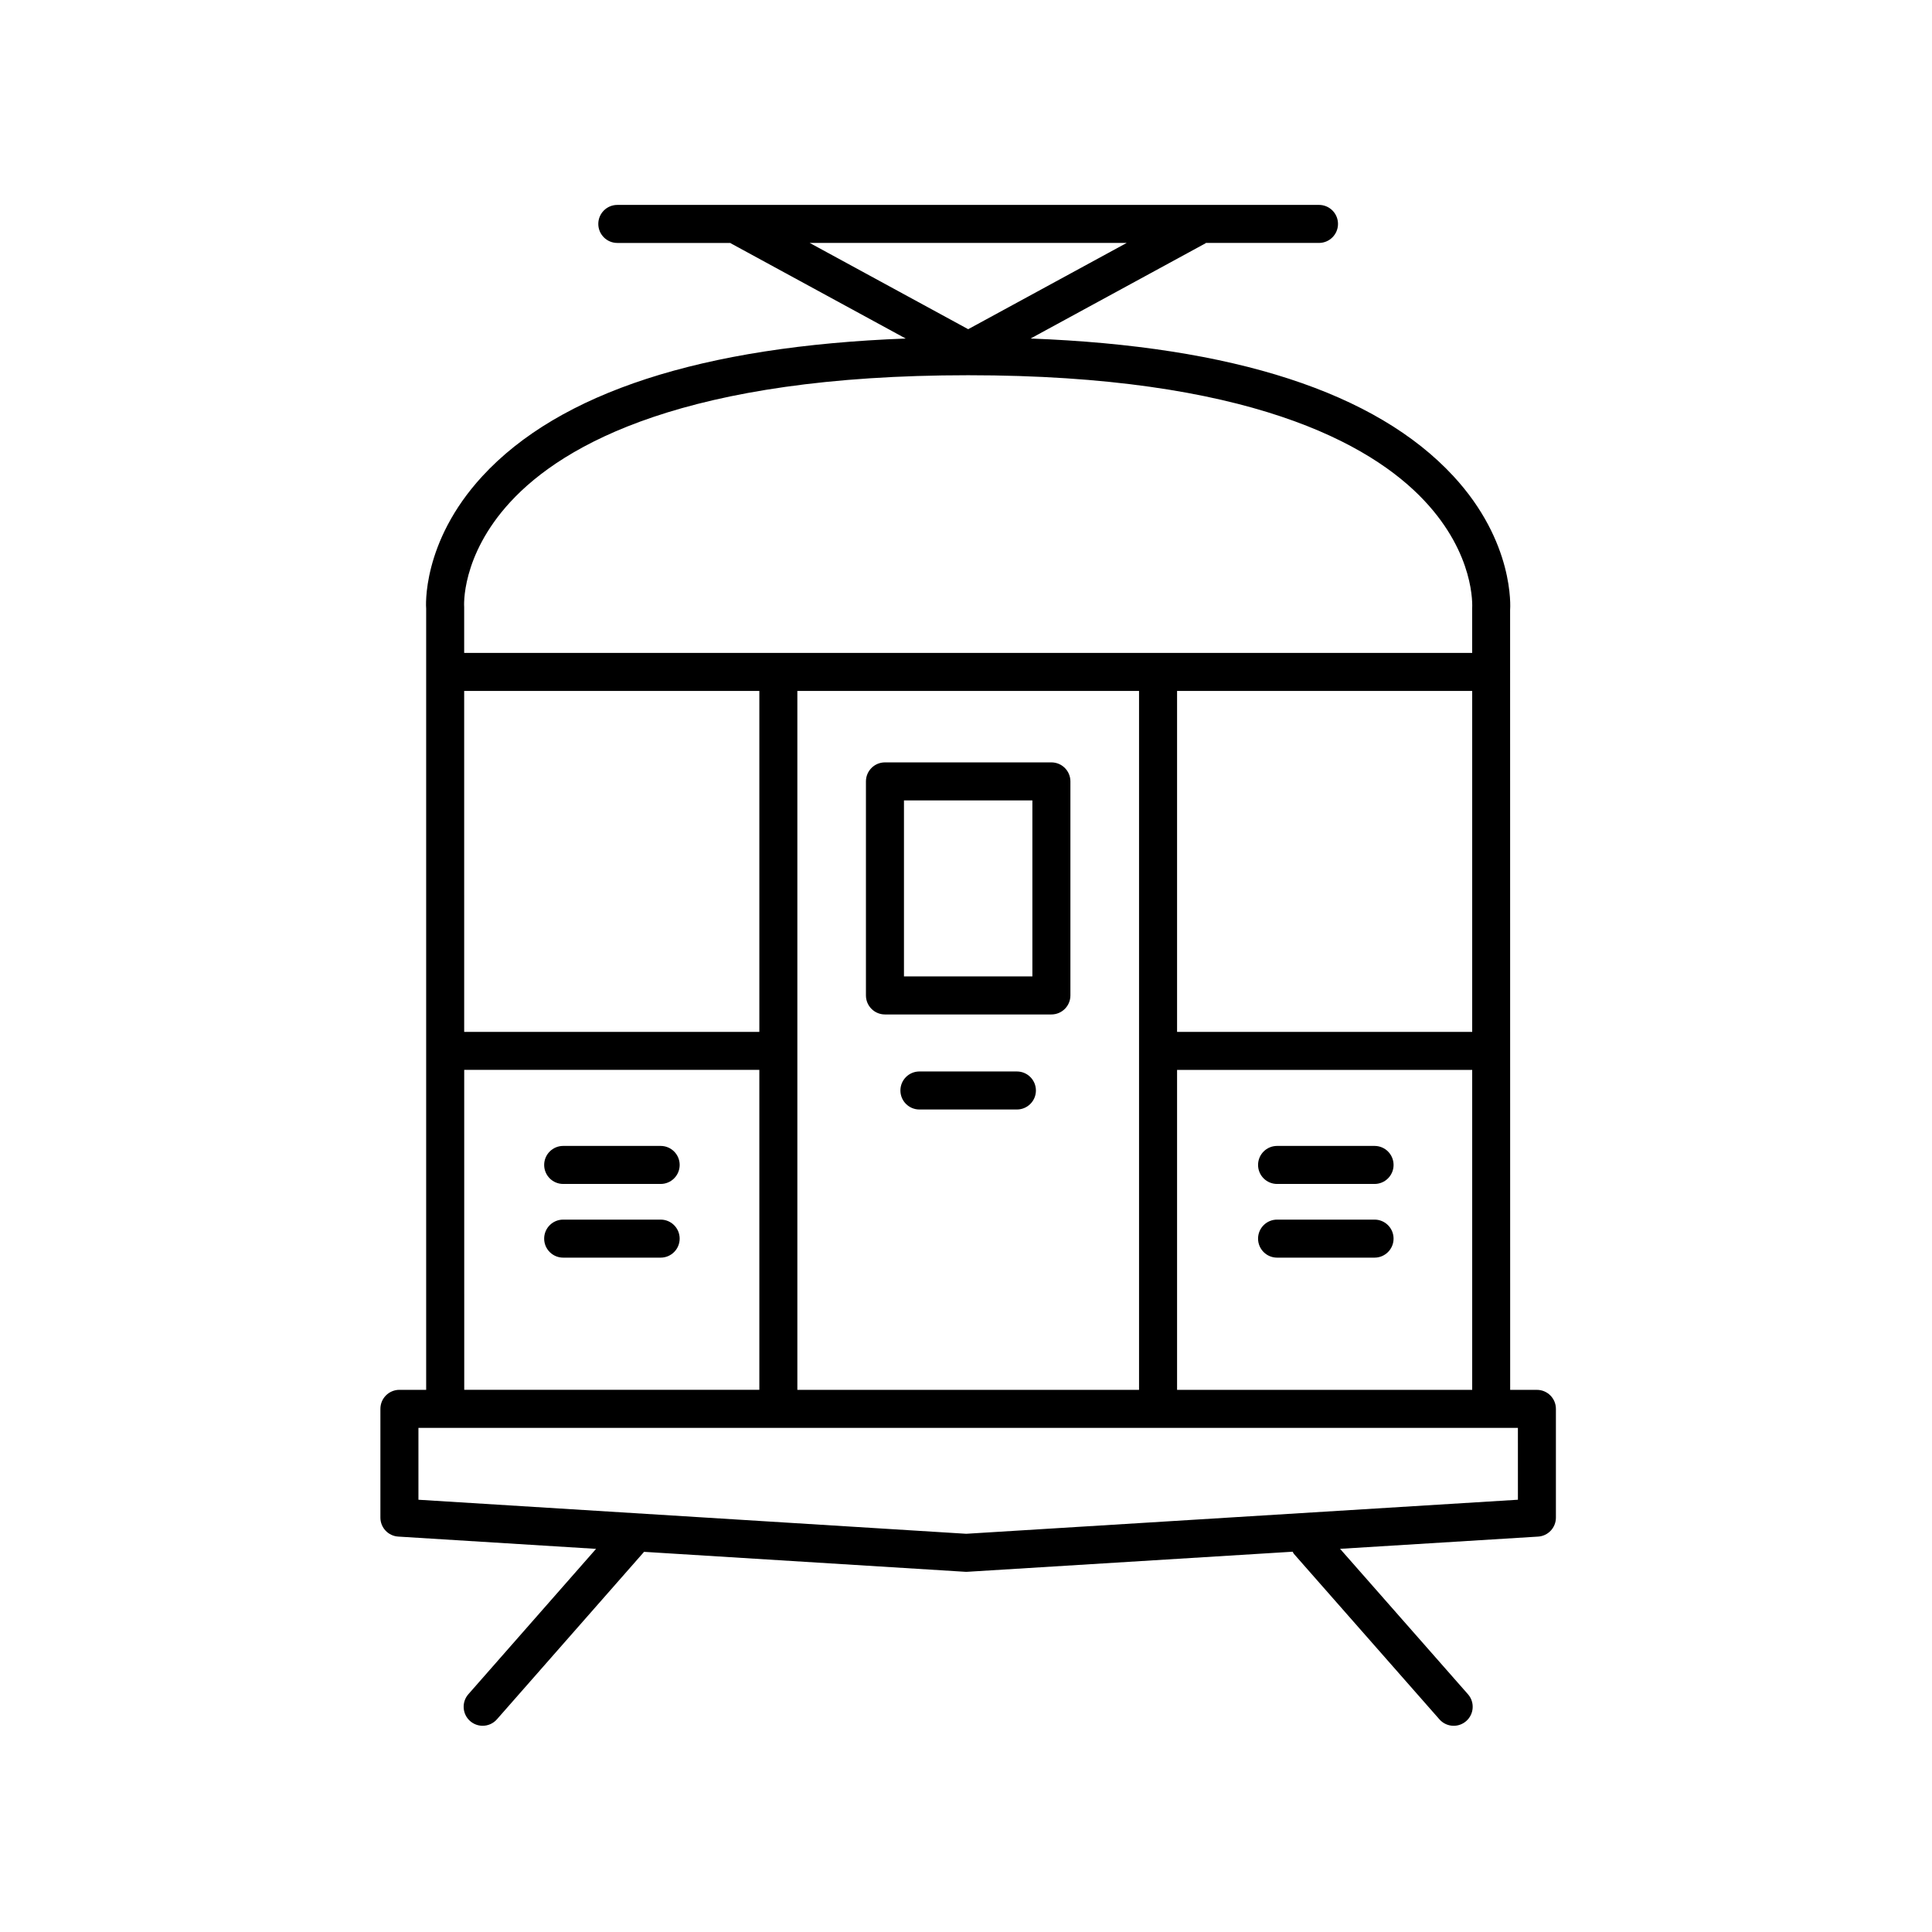 <?xml version="1.0" encoding="UTF-8"?>
<!-- Uploaded to: ICON Repo, www.svgrepo.com, Generator: ICON Repo Mixer Tools -->
<svg fill="#000000" width="800px" height="800px" version="1.1" viewBox="144 144 512 512" xmlns="http://www.w3.org/2000/svg">
 <g>
  <path d="m249.85 512.32c-2.781 0-5.039 2.254-5.039 5.039v28.824c0 2.66 2.07 4.863 4.727 5.027l52.426 3.254-33.84 38.52c-1.832 2.09-1.629 5.273 0.457 7.109 0.957 0.84 2.141 1.254 3.324 1.254 1.402 0 2.793-0.578 3.789-1.715l38.891-44.266c0.031-0.035 0.035-0.082 0.066-0.117l85.109 5.289c0.105 0.004 0.211 0.012 0.312 0.012 0.102 0 0.207-0.004 0.312-0.012l86.184-5.32c0.121 0.176 0.172 0.383 0.312 0.551l38.578 43.867c0.996 1.133 2.387 1.715 3.785 1.715 1.18 0 2.367-0.414 3.324-1.254 2.09-1.832 2.297-5.023 0.457-7.109l-33.891-38.535 52.473-3.238c2.656-0.16 4.727-2.367 4.727-5.027v-28.824c0-2.785-2.258-5.039-5.039-5.039h-7.082l-0.016-190.2c0-0.02 0.012-0.035 0.012-0.055s-0.012-0.035-0.012-0.055v-16.312c0.055-0.727 1.195-17.984-15.039-35.535-20.547-22.203-58.23-34.414-112.04-36.457l46.32-25.211c0.059-0.031 0.09-0.09 0.145-0.121h29.965c2.781 0 5.039-2.254 5.039-5.039 0-2.785-2.258-5.039-5.039-5.039l-185.95 0.004c-2.781 0-5.039 2.254-5.039 5.039 0 2.785 2.258 5.039 5.039 5.039h29.965c0.055 0.035 0.09 0.09 0.145 0.121l46.32 25.211c-54.008 2.039-91.758 14.273-112.23 36.52-16.137 17.531-14.902 34.773-14.855 35.082v16.746 0.012 0.012 190.24zm296.41 29.125-146.19 9.023-145.18-9.02v-19.051h291.37l0.004 19.047zm-279.25-214.34h78.223v90.359h-78.219zm88.297 0h90.551v185.22l-90.551 0.004zm178.84 90.355h-78.211v-90.355h78.211zm-78.211 94.859v-84.785h78.211v84.785zm-13.332-303.95-42.023 22.871-42.023-22.871zm-163.38 68.68c14.105-15.332 46.613-33.609 121.36-33.609 74.102 0 106.64 18.078 120.88 33.242 13.395 14.262 12.723 27.703 12.676 28.625v11.719h-267.13v-12.137c-0.016-0.137-0.965-13.523 12.211-27.84zm-12.203 150.48h78.211v84.785h-78.203z"/>
  <path d="m482.44 457.76h25.832c2.781 0 5.039-2.254 5.039-5.039s-2.258-5.039-5.039-5.039h-25.832c-2.781 0-5.039 2.254-5.039 5.039s2.258 5.039 5.039 5.039z"/>
  <path d="m413.49 427.95h-25.832c-2.781 0-5.039 2.254-5.039 5.039 0 2.785 2.258 5.039 5.039 5.039h25.832c2.781 0 5.039-2.254 5.039-5.039-0.004-2.785-2.258-5.039-5.039-5.039z"/>
  <path d="m508.27 467.21h-25.832c-2.781 0-5.039 2.254-5.039 5.039s2.258 5.039 5.039 5.039h25.832c2.781 0 5.039-2.254 5.039-5.039 0-2.789-2.258-5.039-5.039-5.039z"/>
  <path d="m293.25 457.76h25.832c2.781 0 5.039-2.254 5.039-5.039s-2.258-5.039-5.039-5.039h-25.832c-2.781 0-5.039 2.254-5.039 5.039 0.004 2.785 2.254 5.039 5.039 5.039z"/>
  <path d="m319.08 467.21h-25.832c-2.781 0-5.039 2.254-5.039 5.039s2.258 5.039 5.039 5.039h25.832c2.781 0 5.039-2.254 5.039-5.039-0.004-2.789-2.254-5.039-5.039-5.039z"/>
  <path d="m422.63 346.04h-44.109c-2.781 0-5.039 2.254-5.039 5.039v56.723c0 2.785 2.258 5.039 5.039 5.039h44.109c2.781 0 5.039-2.254 5.039-5.039v-56.723c0-2.785-2.258-5.039-5.039-5.039zm-5.039 56.719h-34.031v-46.641h34.031z"/>
 </g>
</svg>